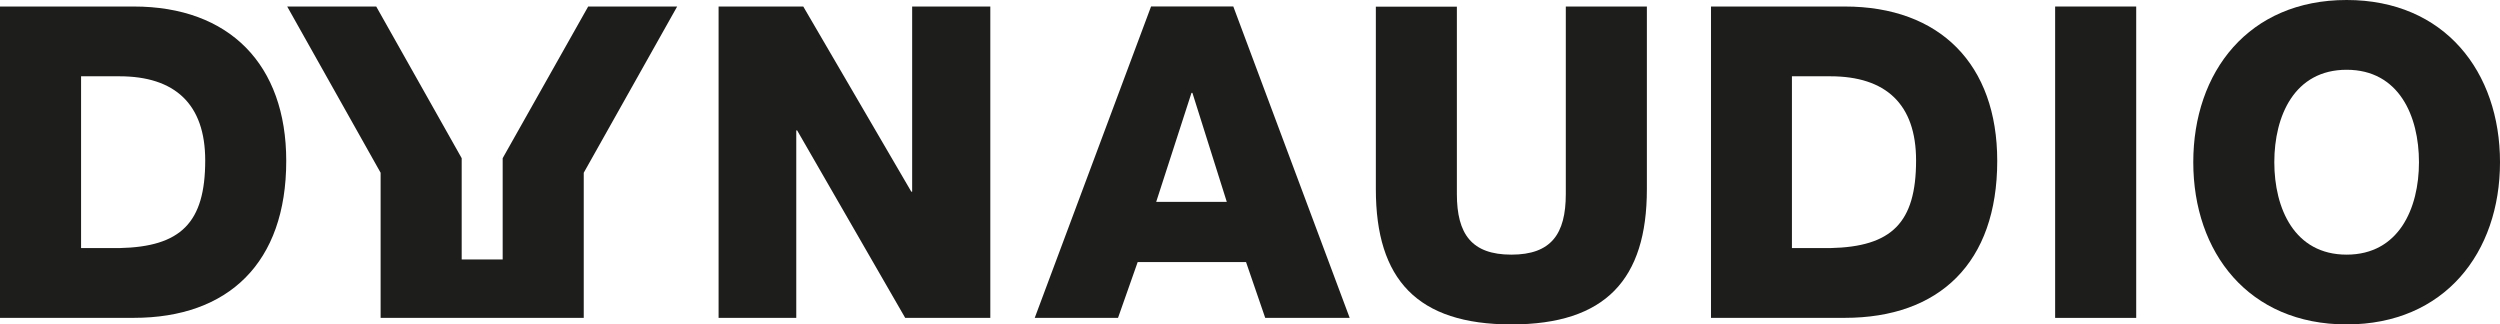 <?xml version="1.0" encoding="UTF-8"?>
<svg id="Dynaudio_Logo" xmlns="http://www.w3.org/2000/svg" viewBox="0 0 575.12 74.63">
  <defs>
    <style>
      .cls-1 {
        fill: #1d1d1b;
      }
    </style>
  </defs>
  <path class="cls-1" d="M0,1.5h30.77c22,0,35.08,13.34,35.08,35.51,0,23.47-13.32,36.11-35.08,36.11H0V1.5ZM18.65,57.07h8.82c14.13-.3,19.74-5.81,19.74-20.16,0-13-7-19.36-19.74-19.36h-8.82v39.52Z"/>
  <polygon class="cls-1" points="165.31 1.5 184.79 1.5 209.64 44.09 209.84 44.09 209.84 1.5 227.82 1.5 227.82 73.13 208.24 73.13 183.38 30 183.18 30 183.18 73.13 165.31 73.13 165.31 1.5"/>
  <path class="cls-1" d="M264.8,1.49h18.92l26.77,71.63h-19.43l-4.41-12.83h-24.93l-4.52,12.83h-19.16L264.8,1.49ZM265.98,46.44h16.24l-7.91-25.08h-.21l-8.12,25.08Z"/>
  <path class="cls-1" d="M378.86,43.53c0,20.77-9.53,31.1-31.17,31.1s-31.18-10.33-31.18-31.1V1.53h18.64v43.1c0,9.23,3.41,13.95,12.54,13.95s12.52-4.72,12.52-13.95V1.5h18.65v42.03Z"/>
  <path class="cls-1" d="M393.61,1.5h30.77c21.95,0,35.08,13.34,35.08,35.51,0,23.47-13.32,36.11-35.08,36.11h-30.77V1.5ZM412.23,57.07h8.83c14.12-.3,19.73-5.81,19.73-20.16,0-13-7-19.36-19.73-19.36h-8.83v39.52Z"/>
  <rect class="cls-1" x="472.78" y="1.5" width="18.65" height="71.63"/>
  <path class="cls-1" d="M539.84,0c22.56,0,35.28,16.55,35.28,37.31s-12.72,37.32-35.28,37.32-35.28-16.55-35.28-37.32S517.28,0,539.84,0M539.84,58.58c12,0,16.64-10.63,16.64-21.27s-4.61-21.26-16.64-21.26-16.64,10.63-16.64,21.26,4.61,21.27,16.64,21.27"/>
  <polygon class="cls-1" points="66.07 1.5 87.56 39.74 87.56 73.13 134.29 73.13 134.29 39.74 155.78 1.5 135.31 1.5 115.64 36.39 115.64 59.69 106.21 59.69 106.21 36.39 86.55 1.5 66.07 1.5"/>
</svg>